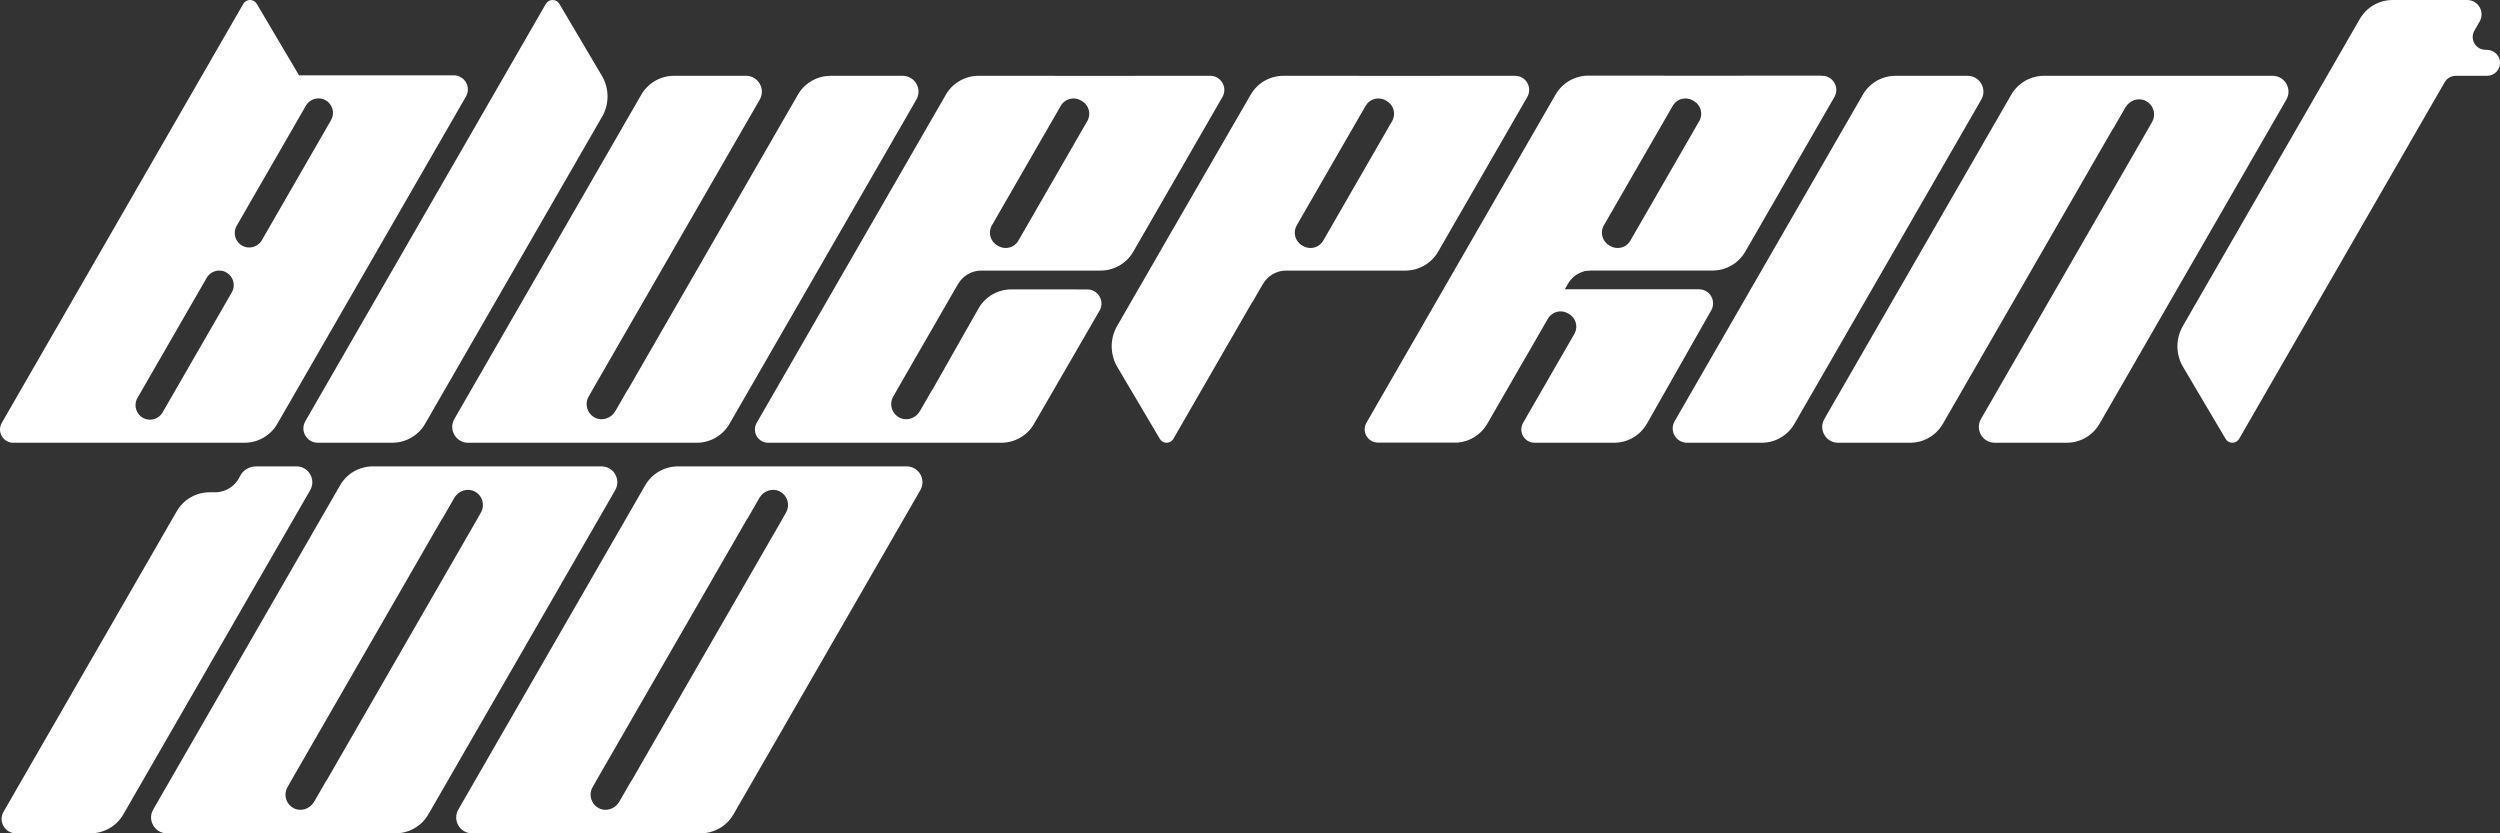 <svg width="219" height="73" viewBox="0 0 219 73" fill="none" xmlns="http://www.w3.org/2000/svg">
<rect x="0" y="0" width="219" height="73" fill="#333333" stroke="none"/>
<g clip-path="url(#clip0_584_367)">
<path d="M159.627 6.641H159.621C159.561 6.633 159.498 6.626 159.435 6.626H152.861C152.799 6.626 152.74 6.629 152.678 6.633H145.802C145.773 6.631 145.744 6.626 145.713 6.626H139.139C137.955 6.626 136.86 7.259 136.269 8.286L119.703 37.028C119.257 37.803 119.814 38.77 120.707 38.77H127.707C128.764 38.678 129.72 38.081 130.266 37.158L131.61 34.827L132.745 32.858L133.62 31.34V31.345L135.607 27.898C135.967 27.299 136.74 27.097 137.348 27.448L137.443 27.503C137.95 27.796 138.181 28.381 138.047 28.923C138.028 29.004 137.998 29.085 137.963 29.164L133.422 37.043C133.407 37.067 133.398 37.091 133.386 37.115C133.041 37.822 133.49 38.656 134.249 38.77C134.307 38.779 134.365 38.785 134.426 38.785H141.393C142.585 38.785 143.686 38.144 144.274 37.106L145.209 35.459L149.791 27.383L149.934 27.129C150.341 26.319 149.762 25.348 148.841 25.342H137.078L137.407 24.771C137.734 24.258 138.244 23.897 138.822 23.755C139.011 23.721 139.205 23.701 139.405 23.701H150.017C151.2 23.701 152.295 23.069 152.886 22.042L160.695 8.495C161.169 7.67 160.575 6.639 159.626 6.639L159.627 6.641ZM148.854 10.607L147.953 12.172L143.591 19.741L142.819 21.082C142.548 21.555 142.021 21.788 141.514 21.71C141.359 21.687 141.207 21.636 141.064 21.553L140.968 21.498C140.353 21.142 140.143 20.356 140.498 19.739L140.726 19.345L143.688 14.205L146.535 9.266C146.772 8.854 147.204 8.624 147.648 8.624C147.866 8.624 148.089 8.678 148.29 8.796L148.386 8.851C149.001 9.207 149.211 9.993 148.856 10.609L148.854 10.607Z" fill="white"/>
<path d="M106.018 6.641H99.444C99.382 6.641 99.323 6.644 99.261 6.647H92.385C92.356 6.646 92.327 6.641 92.296 6.641H85.722C84.538 6.641 83.443 7.273 82.852 8.301L66.286 37.043C65.841 37.818 66.398 38.785 67.291 38.785H87.715C88.898 38.785 89.993 38.153 90.584 37.125L96.322 27.21C96.797 26.385 96.203 25.355 95.253 25.355L88.593 25.35C87.409 25.35 86.314 25.982 85.724 27.01L81.665 34.165H81.649L80.577 36.025C80.223 36.64 79.45 36.909 78.815 36.595C78.119 36.25 77.867 35.394 78.25 34.733L78.576 34.165H78.571L78.907 33.583V33.581L83.928 24.869H83.937C84.354 24.148 85.124 23.703 85.958 23.703H96.408C97.592 23.703 98.686 23.07 99.278 22.043L107.086 8.496C107.56 7.671 106.966 6.641 106.017 6.641H106.018ZM95.245 10.607L94.344 12.172L89.982 19.741L89.21 21.082C88.855 21.699 88.07 21.909 87.455 21.553L87.359 21.498C86.744 21.142 86.534 20.356 86.889 19.74L87.117 19.345L90.079 14.205L92.926 9.266C93.281 8.65 94.066 8.44 94.681 8.796L94.777 8.851C95.392 9.207 95.602 9.993 95.247 10.609L95.245 10.607Z" fill="white"/>
<path d="M52.745 10.226C53.386 9.114 53.378 7.744 52.726 6.639L48.998 0.336C48.732 -0.115 48.078 -0.112 47.815 0.343L26.746 36.897C26.263 37.735 26.867 38.783 27.833 38.783H34.37C35.554 38.783 36.649 38.151 37.24 37.124L52.743 10.224L52.745 10.226Z" fill="white"/>
<path d="M39.749 6.599H26.194L22.492 0.336C22.226 -0.115 21.572 -0.112 21.309 0.343L0.156 37.043C-0.289 37.818 0.268 38.785 1.161 38.785H21.423C22.607 38.785 23.702 38.153 24.293 37.125L40.819 8.454C41.293 7.629 40.699 6.599 39.749 6.599ZM27.898 8.619C28.875 8.619 29.487 9.679 28.997 10.528L22.936 21.045C22.71 21.438 22.291 21.681 21.837 21.681C20.86 21.681 20.248 20.621 20.737 19.772L26.798 9.255C27.024 8.862 27.444 8.619 27.898 8.619ZM20.304 25.612L14.243 36.129C14.017 36.522 13.597 36.764 13.144 36.764C12.167 36.764 11.555 35.705 12.044 34.856L18.105 24.339C18.331 23.946 18.751 23.703 19.204 23.703C20.181 23.703 20.794 24.763 20.304 25.612Z" fill="white"/>
<path d="M79.072 6.641H72.762C71.578 6.641 70.483 7.273 69.892 8.301L54.985 34.165H54.969L53.9 36.02C53.543 36.638 52.766 36.912 52.128 36.593C51.437 36.247 51.188 35.394 51.569 34.733L51.896 34.165H51.891L66.553 8.725C67.087 7.798 66.419 6.641 65.351 6.641H59.042C57.858 6.641 56.763 7.273 56.172 8.301L39.803 36.702C39.269 37.629 39.937 38.785 41.005 38.785H61.035C62.218 38.785 63.313 38.153 63.904 37.125L80.273 8.725C80.808 7.798 80.139 6.641 79.072 6.641Z" fill="white"/>
<path d="M161.016 38.785H167.326C168.509 38.785 169.604 38.153 170.195 37.125L185.103 11.261H185.119L186.188 9.406C186.545 8.788 187.322 8.514 187.959 8.833C188.651 9.179 188.899 10.032 188.518 10.693L188.192 11.261H188.197L173.535 36.702C173 37.629 173.669 38.785 174.736 38.785H181.046C182.23 38.785 183.325 38.153 183.916 37.125L200.285 8.725C200.819 7.798 200.151 6.641 199.083 6.641H179.053C177.869 6.641 176.774 7.273 176.183 8.301L159.815 36.702C159.28 37.629 159.949 38.785 161.016 38.785Z" fill="white"/>
<path d="M132.722 6.641H126.148C126.087 6.641 126.027 6.644 125.966 6.647H119.089C119.06 6.646 119.031 6.641 119 6.641H112.426C111.242 6.641 110.147 7.273 109.556 8.301L102.648 20.251L97.858 28.559C97.512 29.16 97.356 29.837 97.388 30.507C97.415 31.075 97.577 31.64 97.877 32.146L101.604 38.449C101.69 38.594 101.816 38.691 101.957 38.743C101.971 38.748 101.984 38.753 101.999 38.756C102.286 38.84 102.619 38.737 102.788 38.442L109.573 26.672L109.836 26.251L110.632 24.869H110.642C111.058 24.148 111.829 23.703 112.662 23.703H123.112C124.296 23.703 125.391 23.07 125.982 22.043L133.79 8.496C134.265 7.671 133.67 6.641 132.721 6.641H132.722ZM121.949 10.607L121.048 12.172L116.686 19.741L115.914 21.082C115.559 21.699 114.774 21.909 114.159 21.553L114.064 21.498C113.448 21.142 113.238 20.356 113.594 19.74L113.821 19.345L116.783 14.205L119.63 9.266C119.986 8.65 120.77 8.44 121.386 8.796L121.481 8.851C122.096 9.207 122.306 9.993 121.951 10.609L121.949 10.607Z" fill="white"/>
<path d="M166.05 6.641C164.866 6.641 163.771 7.273 163.18 8.301L146.698 36.899C146.215 37.737 146.819 38.785 147.785 38.785H154.322C155.506 38.785 156.601 38.153 157.192 37.125L173.561 8.725C174.095 7.798 173.427 6.641 172.359 6.641H166.05Z" fill="white"/>
<path d="M217.814 4.36H217.726C216.865 4.36 216.329 3.426 216.758 2.681L217.215 1.886C217.698 1.048 217.094 0 216.128 0H209.591C208.407 0 207.312 0.633 206.721 1.66L191.218 28.559C190.577 29.671 190.585 31.041 191.238 32.146L194.965 38.449C195.231 38.9 195.885 38.897 196.148 38.442L214.155 7.201C214.355 6.854 214.723 6.641 215.122 6.641H217.864C218.504 6.641 219.021 6.112 219.001 5.466C218.982 4.821 218.439 4.361 217.816 4.361L217.814 4.36Z" fill="white"/>
<path d="M52.69 40.854H32.66C31.476 40.854 30.381 41.487 29.791 42.514L13.422 70.915C13.155 71.377 13.187 71.898 13.422 72.304C13.656 72.71 14.088 72.998 14.623 72.998H34.653C35.837 72.998 36.932 72.366 37.523 71.339L53.892 42.938C54.426 42.011 53.758 40.854 52.69 40.854ZM25.747 70.806C25.055 70.46 24.807 69.608 25.188 68.946L25.514 68.378H25.509L38.71 45.473H38.726L39.795 43.617C40.152 42.999 40.929 42.726 41.566 43.044C42.258 43.391 42.506 44.243 42.125 44.905L41.799 45.473H41.804L28.604 68.378H28.587L27.518 70.234C27.161 70.852 26.385 71.125 25.747 70.806Z" fill="white"/>
<path d="M79.419 40.854H59.389C58.205 40.854 57.11 41.487 56.519 42.514L40.15 70.915C39.884 71.377 39.916 71.898 40.15 72.304C40.384 72.71 40.817 72.998 41.352 72.998H61.382C62.565 72.998 63.66 72.366 64.251 71.339L80.62 42.938C81.155 42.011 80.486 40.854 79.419 40.854ZM52.475 70.806C51.784 70.46 51.535 69.608 51.916 68.946L52.243 68.378H52.238L65.438 45.473H65.454L66.523 43.617C66.88 42.999 67.657 42.726 68.295 43.044C68.986 43.391 69.235 44.243 68.854 44.905L68.528 45.473H68.532L55.332 68.378H55.316L54.247 70.234C53.89 70.852 53.113 71.125 52.475 70.806Z" fill="white"/>
<path d="M25.973 40.854H22.451C21.842 40.854 21.267 41.189 21.009 41.742C20.629 42.559 19.802 43.125 18.843 43.125H18.354C17.17 43.125 16.075 43.758 15.484 44.785L0.31 71.112C-0.173 71.95 0.431 72.998 1.397 72.998H7.934C9.118 72.998 10.213 72.366 10.804 71.339L27.173 42.938C27.707 42.011 27.039 40.854 25.971 40.854H25.973Z" fill="white"/>
</g>
<defs>
<clipPath id="clip0_584_367">
<rect width="219" height="73" fill="white"/>
</clipPath>
</defs>
</svg>

